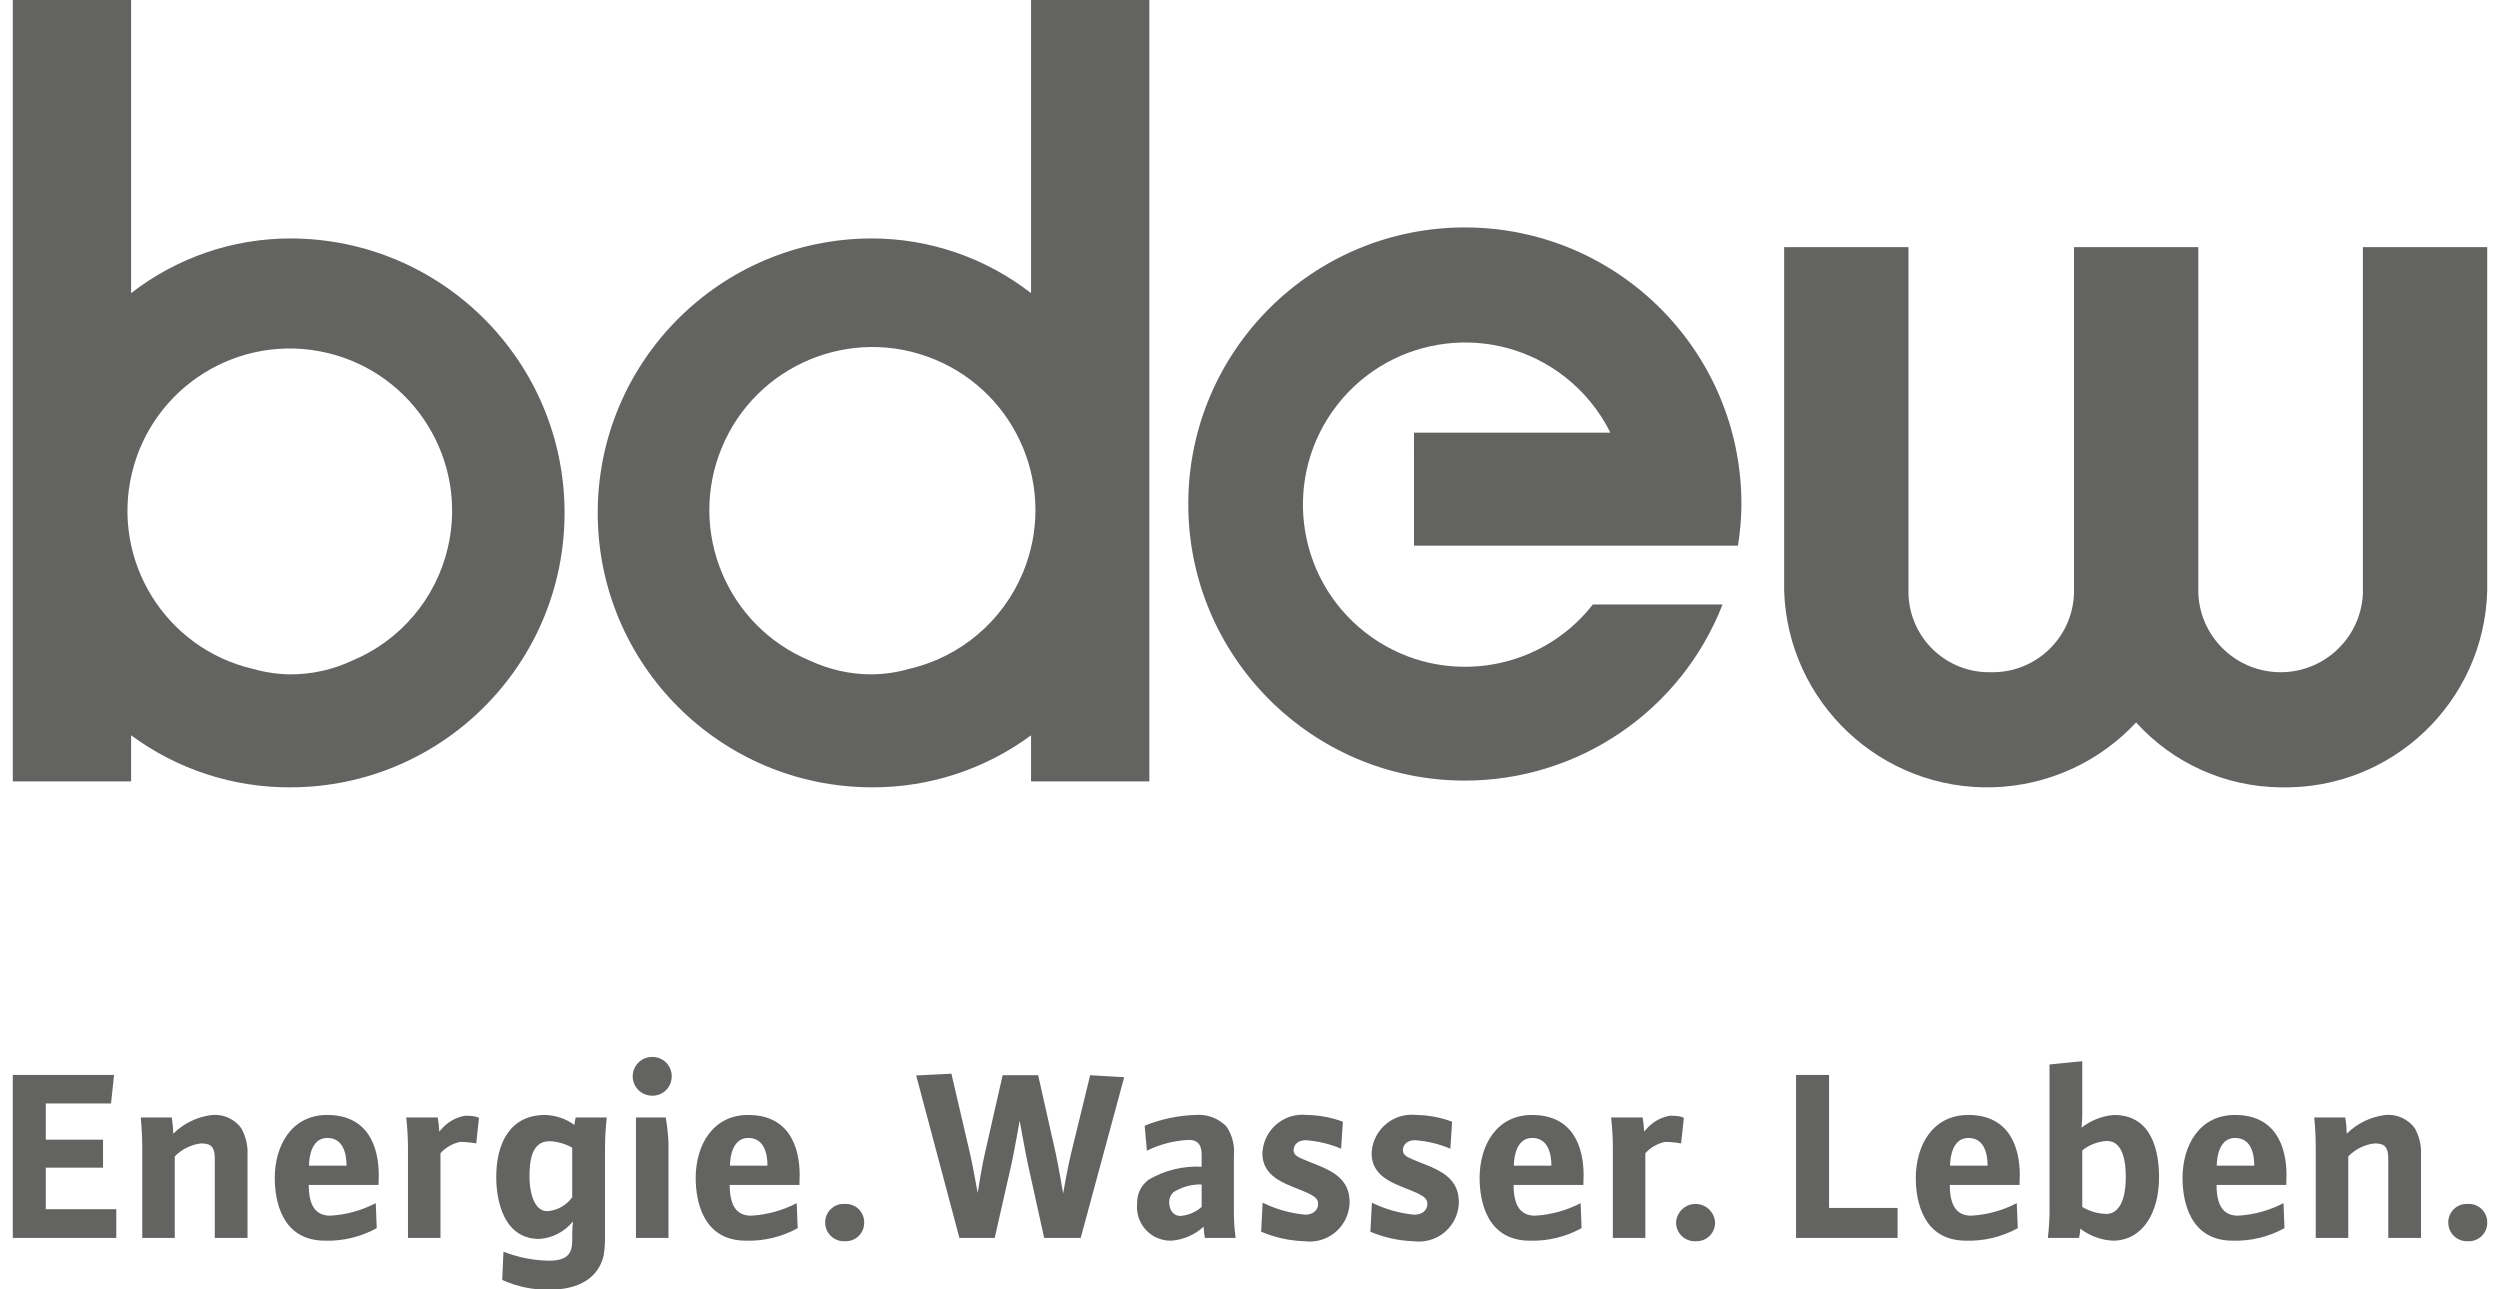 <?xml version="1.0" encoding="UTF-8"?>
<svg id="Ebene_1" data-name="Ebene 1" xmlns="http://www.w3.org/2000/svg" viewBox="0 0 126 64.984">
  <defs>
    <style>
      .cls-1 {
        fill: #636362;
      }
    </style>
  </defs>
  <g id="BDEW_Logo_Tag_RGB" data-name="BDEW Logo Tag RGB">
    <g id="BDEW_Logo" data-name="BDEW Logo">
      <path id="Zusatz" class="cls-1" d="M5.861,62.392v-1.449h-3.553v-2.092h2.885v-1.411h-2.885v-1.826h3.288l.152-1.436H.644v8.214h5.217ZM12.475,62.392v-4.17c.026-.474-.083-.946-.315-1.361-.341-.465-.899-.717-1.473-.667-.739.088-1.427.42-1.954.944-.006-.274-.031-.548-.076-.819h-1.563s.077.731.077,1.5v4.573h1.637v-4.108c.349-.361.811-.592,1.309-.655.416,0,.708.075.708.756v4.006h1.649ZM19.09,59.23c0-1.436-.543-3.036-2.596-3.036-1.816,0-2.646,1.561-2.646,3.174,0,1.147.352,3.162,2.533,3.162.909.026,1.809-.192,2.606-.631l-.049-1.26c-.712.37-1.494.585-2.294.631-.717,0-1.083-.479-1.083-1.55h3.516s.013-.377.013-.491M17.465,58.751h-1.891c0-.479.151-1.399.92-1.399.843,0,.971.869.971,1.399M24.14,56.345s-.1-.113-.704-.113c-.474.083-.903.334-1.209.705-.035.028-.065.062-.088.101-.009-.241-.035-.481-.077-.719h-1.588c.056.498.085.999.088,1.5v4.573h1.638v-4.272c.261-.285.605-.483.983-.567.275 0.0.55.026.82.076l.137-1.285ZM30.58,56.32h-1.564c-.036.123-.057.25-.063.377-.432-.315-.95-.49-1.485-.503-1.689,0-2.458,1.323-2.458,3.137,0,1.184.38,3.112,2.166,3.112.666-.043,1.283-.363,1.701-.883,0,0-.037.379-.037.555v.391c.003.153-.014.305-.051.453-.113.379-.428.58-1.109.58-.789-.011-1.57-.165-2.305-.453l-.063,1.423c.743.338,1.552.506,2.368.492,1.5,0,2.484-.592,2.748-1.738.049-.325.071-.654.064-.983v-4.474c0-.717.088-1.485.088-1.485M28.84,60.339c-.292.412-.754.671-1.259.705-.732,0-.895-1.135-.895-1.713,0-.719.063-1.814,1.008-1.814.402.015.795.127,1.145.327v2.496ZM33.855,54.253c.008-.534-.418-.974-.952-.983-.011-0-.021-0-.032 0-.539-.003-.979.431-.983.97-.003.539.431.979.97.983.004 0.0.008 0.0.012,0,.533.011.973-.413.984-.946 0-.008 0-.017 0-.025M33.691,62.392v-4.775c-.016-.435-.063-.868-.139-1.297h-1.5v6.073l1.638 0ZM40.304,59.23c0-1.436-.541-3.036-2.596-3.036-1.813,0-2.645,1.561-2.645,3.174,0,1.147.353,3.162,2.532,3.162.91.026,1.811-.192,2.609-.631l-.051-1.26c-.711.37-1.493.585-2.293.631-.719,0-1.083-.479-1.083-1.55h3.514s.012-.377.012-.491M38.679,58.751h-1.889c0-.479.152-1.399.919-1.399.847,0,.971.869.971,1.399M43.554,61.611c.007-.508-.399-.926-.907-.933-.021-0-.042 0-.062.001-.512-.037-.957.349-.994.861-.002.023-.002.047-.002.071-.004.519.414.943.933.947.021 0.0.042-0.0.063-.002.51.025.943-.367.968-.877.001-.023.001-.046.001-.069M56.658,54.292l-1.714-.101-.971,3.981c-.149.605-.352,1.752-.391,1.978-.036-.227-.239-1.387-.364-1.978l-.895-3.981h-1.79l-.905,3.981c-.139.605-.316,1.713-.353,1.953-.051-.252-.24-1.361-.379-1.953l-.945-4.057-1.776.088,2.18,8.19h1.777l.856-3.768c.125-.579.403-2.141.403-2.141,0,0,.277,1.537.404,2.141l.832,3.768h1.84l2.192-8.1ZM62.276,62.392c-.058-.417-.088-.838-.088-1.26v-2.898c.048-.516-.086-1.033-.377-1.461-.411-.421-.99-.634-1.576-.579-.873.029-1.735.212-2.544.541l.112,1.26c.656-.324,1.373-.509,2.104-.543.492,0,.655.277.655.744v.605c-.935-.046-1.863.181-2.67.655-.383.281-.601.735-.58,1.209-.095.93.581,1.761,1.511,1.857.072.007.143.01.215.008.605-.046,1.178-.295,1.625-.705.006.19.027.38.063.567l1.551 0ZM60.562,60.83c-.295.261-.665.42-1.057.453-.441,0-.58-.391-.58-.705 0-.186.078-.364.215-.491.425-.268.92-.404,1.423-.391v1.133ZM68.021,60.591c0-1.463-1.359-1.726-2.38-2.18-.227-.101-.443-.203-.443-.441,0-.215.151-.504.617-.504.612.045,1.213.19,1.778.428l.088-1.36c-.581-.217-1.195-.332-1.814-.34-1.111-.122-2.11.68-2.232,1.79-.005.045-.008.091-.01.136,0,1.336,1.385,1.588,2.305,2.016.276.139.505.265.505.529,0,.34-.267.555-.657.555-.745-.07-1.471-.275-2.142-.605l-.073,1.463c.69.294,1.428.456,2.177.479,1.102.148,2.116-.626,2.263-1.728.011-.079.016-.158.018-.237M73.525,60.591c0-1.463-1.36-1.726-2.38-2.18-.227-.101-.44-.203-.44-.441,0-.215.151-.504.617-.504.611.045,1.211.19,1.776.428l.088-1.36c-.581-.218-1.195-.333-1.814-.34-1.11-.122-2.11.679-2.232,1.789-.005.046-.009.092-.01.138,0,1.336,1.385,1.588,2.308,2.016.276.139.503.265.503.529,0,.34-.267.555-.657.555-.744-.07-1.469-.276-2.14-.605l-.076,1.463c.69.294,1.43.456,2.18.479,1.101.147,2.114-.626,2.261-1.728.011-.079.016-.158.018-.238M79.814,59.23c0-1.436-.541-3.036-2.597-3.036-1.814,0-2.645,1.561-2.645,3.174,0,1.147.352,3.162,2.534,3.162.909.026,1.809-.192,2.606-.631l-.049-1.26c-.712.37-1.494.585-2.294.631-.716,0-1.084-.479-1.084-1.55h3.516s.013-.377.013-.491M78.189,58.751h-1.89c0-.479.151-1.399.919-1.399.844,0,.972.869.972,1.399M84.866,56.345s-.099-.113-.705-.113c-.474.083-.903.334-1.209.705-.035.028-.065.062-.088.101-.009-.241-.034-.481-.076-.719h-1.588c.056.498.085.999.088,1.5v4.573h1.638v-4.272c.261-.285.604-.483.981-.567.275 0.0.549.026.82.076l.139-1.285ZM86.44,61.611c-.029-.543-.492-.959-1.035-.931-.503.027-.904.428-.931.931-.005.518.412.942.93.947.021 0.0.043-0.0.064-.002.51.025.944-.368.97-.878.001-.022.001-.045.001-.068M95.638,62.392v-1.512h-3.453v-6.702h-1.664v8.214l5.117-0ZM101.798,59.23c0-1.436-.544-3.036-2.596-3.036-1.816,0-2.646,1.561-2.646,3.174,0,1.147.352,3.162,2.532,3.162.91.026,1.811-.192,2.609-.631l-.052-1.26c-.711.37-1.492.585-2.292.631-.719,0-1.083-.479-1.083-1.55h3.514s.013-.377.013-.491M100.173,58.751h-1.89c0-.479.152-1.399.92-1.399.844,0,.971.869.971,1.399M108.816,59.343c0-1.248-.316-3.149-2.269-3.149-.597.047-1.167.27-1.637.641,0,0,.036-.403.036-.641v-2.709l-1.65.164v7.47c-.007.426-.035.851-.085,1.273h1.572c.037-.153.059-.309.065-.467.472.363,1.044.574,1.638.605,1.484,0,2.33-1.387,2.33-3.188M107.139,59.331c0,1.385-.479,1.852-.981,1.852-.428-.012-.845-.134-1.212-.353v-2.848c.352-.284.783-.451,1.235-.479.86,0,.959,1.147.959,1.828M115.24,59.23c0-1.436-.541-3.036-2.596-3.036-1.813,0-2.644,1.561-2.644,3.174,0,1.147.352,3.162,2.532,3.162.909.026,1.809-.192,2.606-.631l-.049-1.26c-.712.37-1.494.585-2.294.631-.716,0-1.081-.479-1.081-1.55h3.513s.013-.377.013-.491M113.615,58.751h-1.891c0-.479.155-1.399.92-1.399.847,0,.971.869.971,1.399M122.018,62.392v-4.17c.027-.474-.081-.946-.312-1.361-.342-.465-.902-.718-1.477-.667-.738.088-1.425.421-1.953.944-.006-.274-.03-.548-.075-.819h-1.562s.075.731.075,1.5v4.573h1.638v-4.108c.35-.362.813-.593,1.312-.655.415,0,.704.075.704.756v4.006l1.651 0ZM125.356,61.611c.008-.508-.398-.925-.905-.933-.021-0-.043 0-.064.001-.512-.036-.956.349-.992.86-.002.024-.002.048-.002.072-.005.518.412.942.93.947.021 0.0.043-0.0.064-.002.509.026.943-.366.968-.875.001-.023.001-.047.001-.07"/>
      <path id="w" class="cls-1" d="M89.921,12.456v17.323c.186,5.652,4.919,10.084,10.571,9.898,2.729-.09,5.309-1.266,7.167-3.266,1.864,2.059,4.504,3.245,7.281,3.27,5.606.13,10.262-4.296,10.416-9.902V12.456h-6.266v17.463c-.106,2.291-2.048,4.062-4.339,3.956-2.143-.099-3.858-1.814-3.956-3.956V12.456h-6.266v17.463c-.079,2.246-1.948,4.011-4.194,3.961-2.237.047-4.091-1.724-4.148-3.961V12.456h-6.266Z"/>
      <path id="e" class="cls-1" d="M87.592,27.502c.112-.681.171-1.37.176-2.06.022-7.698-6.201-13.957-13.9-13.979-7.698-.022-13.957,6.201-13.979,13.9-.022,7.698,6.201,13.957,13.9,13.979,5.759.016,10.935-3.511,13.027-8.876h-6.537c-2.779,3.556-7.915,4.186-11.471,1.407-3.556-2.779-4.186-7.915-1.407-11.471s7.915-4.186,11.471-1.407c.965.754,1.748,1.715,2.291,2.812h-9.898l.001,5.695,16.325-0Z"/>
      <path id="d" class="cls-1" d="M45.824,33.711c-.615.177-1.251.27-1.89.277-1.07.001-2.128-.233-3.098-.685-4.195-1.73-6.193-6.533-4.463-10.728,1.73-4.195,6.533-6.193,10.728-4.463,4.195,1.73,6.193,6.533,4.463,10.728-1.013,2.456-3.151,4.271-5.739,4.871M51.965-0v14.774c-2.297-1.785-5.122-2.755-8.031-2.757-7.639.013-13.821,6.216-13.809,13.855.013,7.621,6.188,13.796,13.809,13.809,2.89.015,5.707-.905,8.031-2.622v2.324h5.963V-0h-5.963Z"/>
      <path id="b" class="cls-1" d="M17.736,33.303c-.97.453-2.028.687-3.098.685-.64-.008-1.275-.1-1.89-.276-4.4-1.026-7.135-5.424-6.109-9.824,1.026-4.4,5.424-7.135,9.824-6.109,4.4,1.026,7.135,5.424,6.109,9.824-.599,2.568-2.399,4.69-4.835,5.699M14.638,12.017c-2.908.003-5.733.972-8.03,2.756V0H.645v39.384h5.963v-2.326c2.323,1.718,5.14,2.639,8.03,2.624,7.639-.009,13.825-6.209,13.816-13.848-.009-7.627-6.189-13.807-13.816-13.816"/>
    </g>
  </g>
</svg>